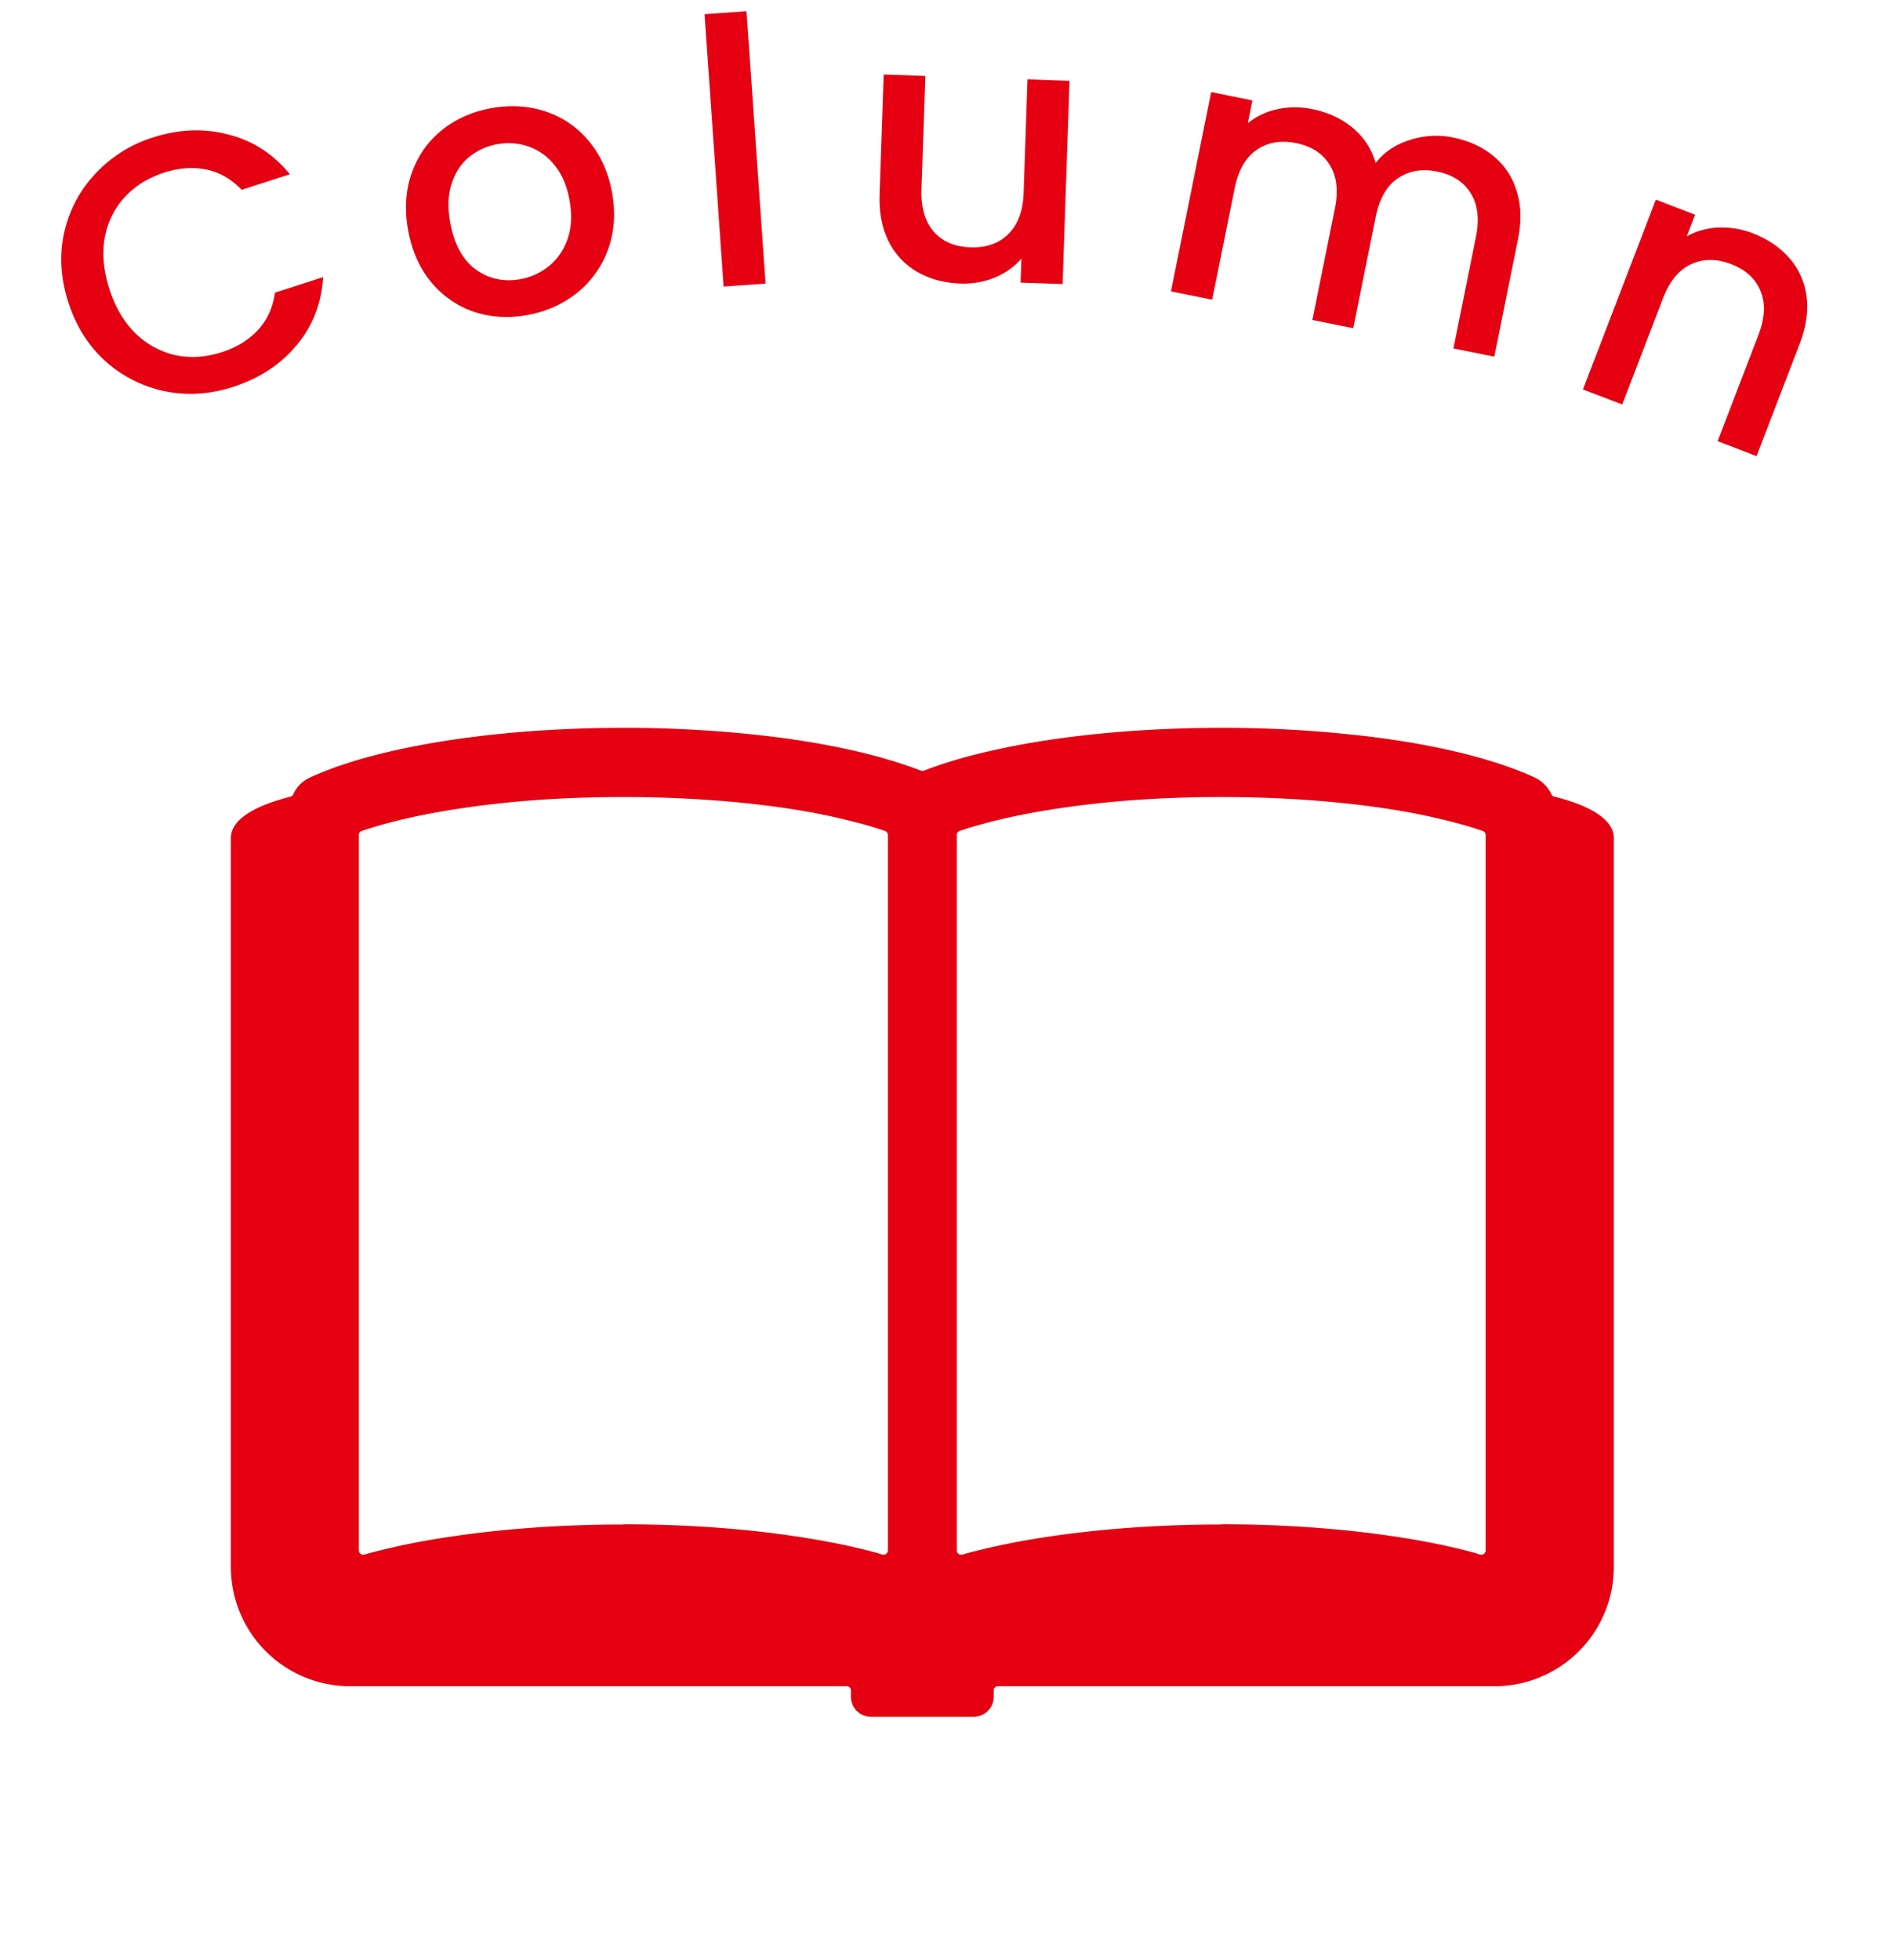 <svg xmlns="http://www.w3.org/2000/svg" viewBox="0 0 82 85"><path fill="#e50012" d="M2.965 13.116c-.335-1.035-.396-2.04-.185-3.017.221-.98.669-1.831 1.343-2.554a5.755 5.755 0 0 1 2.499-1.581c1.126-.365 2.216-.409 3.27-.133 1.06.263 1.952.837 2.676 1.724l-2.086.675c-.454-.47-.97-.763-1.545-.88-.576-.116-1.183-.07-1.823.136-.7.227-1.273.586-1.72 1.078a3.504 3.504 0 0 0-.856 1.773c-.114.687-.044 1.421.208 2.203.253.782.627 1.417 1.122 1.908a3.614 3.614 0 0 0 1.737.951c.65.138 1.325.093 2.025-.133.64-.207 1.158-.527 1.557-.958.398-.432.645-.97.738-1.618l2.086-.674c-.068 1.143-.455 2.131-1.16 2.965-.696.83-1.607 1.427-2.734 1.792-.994.321-1.976.387-2.946.196a5.548 5.548 0 0 1-2.59-1.298c-.742-.668-1.281-1.52-1.616-2.555ZM22.815 13.669c-.82.141-1.593.085-2.319-.168a4.152 4.152 0 0 1-1.833-1.307c-.496-.618-.822-1.373-.976-2.267-.153-.883-.094-1.7.177-2.45.271-.75.711-1.367 1.32-1.852.61-.484 1.33-.797 2.16-.941.83-.143 1.613-.09 2.35.162a4.088 4.088 0 0 1 1.864 1.302c.507.616.837 1.365.99 2.248.152.883.088 1.7-.194 2.453a4.25 4.25 0 0 1-1.364 1.876c-.62.485-1.345.8-2.175.944Zm-.27-1.561c.463-.08.875-.265 1.236-.555.372-.291.646-.68.821-1.165.176-.485.21-1.043.1-1.673-.108-.63-.32-1.14-.637-1.53a2.472 2.472 0 0 0-1.133-.827 2.669 2.669 0 0 0-1.35-.108 2.67 2.67 0 0 0-1.236.555c-.35.288-.604.672-.759 1.154-.156.47-.18 1.022-.071 1.652.162.936.523 1.62 1.085 2.053.571.421 1.219.57 1.944.444ZM32.371.487l.826 11.811-1.82.127-.825-11.81 1.82-.128ZM46.378 3.505l-.3 8.811-1.823-.062.036-1.04a3.01 3.01 0 0 1-1.165.826 3.6 3.6 0 0 1-1.481.254c-.693-.024-1.312-.19-1.857-.496a3.183 3.183 0 0 1-1.251-1.323c-.29-.576-.422-1.263-.394-2.063l.176-5.18 1.807.06-.167 4.91c-.027.789.15 1.403.53 1.843.38.43.911.655 1.593.678.682.024 1.228-.166 1.636-.568.42-.413.643-1.014.67-1.802l.167-4.91 1.823.062ZM63.01 5.963c.68.138 1.258.401 1.734.791a3.06 3.06 0 0 1 1.017 1.511c.202.618.224 1.319.065 2.103l-1.028 5.097-1.773-.358.975-4.83c.156-.774.082-1.404-.222-1.89-.303-.496-.789-.812-1.458-.947-.669-.135-1.244-.033-1.726.305-.47.33-.782.881-.938 1.655l-.975 4.83-1.772-.357.975-4.83c.156-.775.082-1.404-.223-1.89-.302-.497-.788-.812-1.457-.947-.67-.135-1.245-.034-1.727.304-.469.33-.782.882-.938 1.655l-.975 4.83-1.788-.36 1.744-8.642 1.788.361-.199.988a3.032 3.032 0 0 1 1.281-.606c.49-.108.991-.11 1.503-.007.69.14 1.278.41 1.762.813.485.402.818.91.999 1.523.367-.47.858-.8 1.473-.992a3.643 3.643 0 0 1 1.883-.11ZM76.007 10.116c.647.249 1.173.605 1.578 1.069a3.06 3.06 0 0 1 .75 1.66c.087.638-.014 1.33-.3 2.077l-1.865 4.855-1.688-.649 1.767-4.6c.283-.737.315-1.37.096-1.9-.216-.54-.642-.932-1.28-1.177-.637-.245-1.221-.24-1.752.013-.518.246-.918.738-1.201 1.475l-1.767 4.6-1.703-.653 3.161-8.23 1.703.654-.362.94c.41-.23.864-.359 1.365-.384.51-.02 1.01.063 1.498.25ZM37.76 74.44a.866.866 0 0 1-.86-.869v-.274c0-.1-.082-.183-.182-.183h-21.54a5.172 5.172 0 0 1-5.167-5.165V36.342c0-.951 1.409-1.5 2.588-1.801.055-.01.1-.055.119-.101.146-.33.411-.585.731-.731.723-.33 1.564-.631 2.588-.906.96-.256 2.039-.484 3.19-.667 2.36-.375 5.066-.576 7.808-.576a53.2 53.2 0 0 1 6.016.33c1.866.21 3.539.52 4.992.913.705.192 1.326.394 1.893.613.018 0 .046.01.064.01.018 0 .046 0 .064-.01.567-.22 1.18-.42 1.893-.613a33.05 33.05 0 0 1 3.19-.667c2.36-.375 5.066-.576 7.809-.576a53.2 53.2 0 0 1 6.015.33c1.866.21 3.539.52 4.993.913 1.014.275 1.865.576 2.578.906.32.146.585.411.731.731.028.055.064.091.119.1 1.18.293 2.588.85 2.588 1.802v31.607a5.172 5.172 0 0 1-5.166 5.165h-21.54c-.101 0-.184.083-.184.183v.274a.866.866 0 0 1-.86.869h-4.47Zm15.196-8.347a53.2 53.2 0 0 1 6.015.329c1.875.22 3.557.52 4.993.914l.228.073h.046c.036 0 .082-.009.11-.036a.191.191 0 0 0 .073-.147V36.205a.187.187 0 0 0-.12-.174 16.525 16.525 0 0 0-1.115-.338 27.888 27.888 0 0 0-2.88-.604c-2.212-.347-4.754-.53-7.341-.53-1.984 0-3.895.1-5.678.31-1.682.193-3.264.476-4.553.824-.403.11-.777.219-1.125.338a.179.179 0 0 0-.119.174v31.021c0 .055.028.11.073.147a.176.176 0 0 0 .11.036h.046l.192-.055a31.514 31.514 0 0 1 3.236-.676c2.378-.375 5.075-.576 7.809-.576v-.01Zm-25.93 0c2.067 0 4.096.11 6.016.329 1.884.22 3.557.52 4.992.914l.238.073h.046c.036 0 .082-.009.11-.036a.191.191 0 0 0 .073-.147V36.205a.187.187 0 0 0-.12-.174 15.37 15.37 0 0 0-1.124-.338 26.909 26.909 0 0 0-2.88-.604c-2.212-.347-4.754-.53-7.342-.53-1.983 0-3.894.1-5.677.31-1.683.193-3.264.476-4.553.824-.403.11-.777.219-1.125.338a.179.179 0 0 0-.119.174v31.021c0 .055.028.11.073.147a.176.176 0 0 0 .11.036h.046l.155-.046a30.855 30.855 0 0 1 3.273-.685c2.378-.375 5.075-.576 7.808-.576v-.01Z"/></svg>